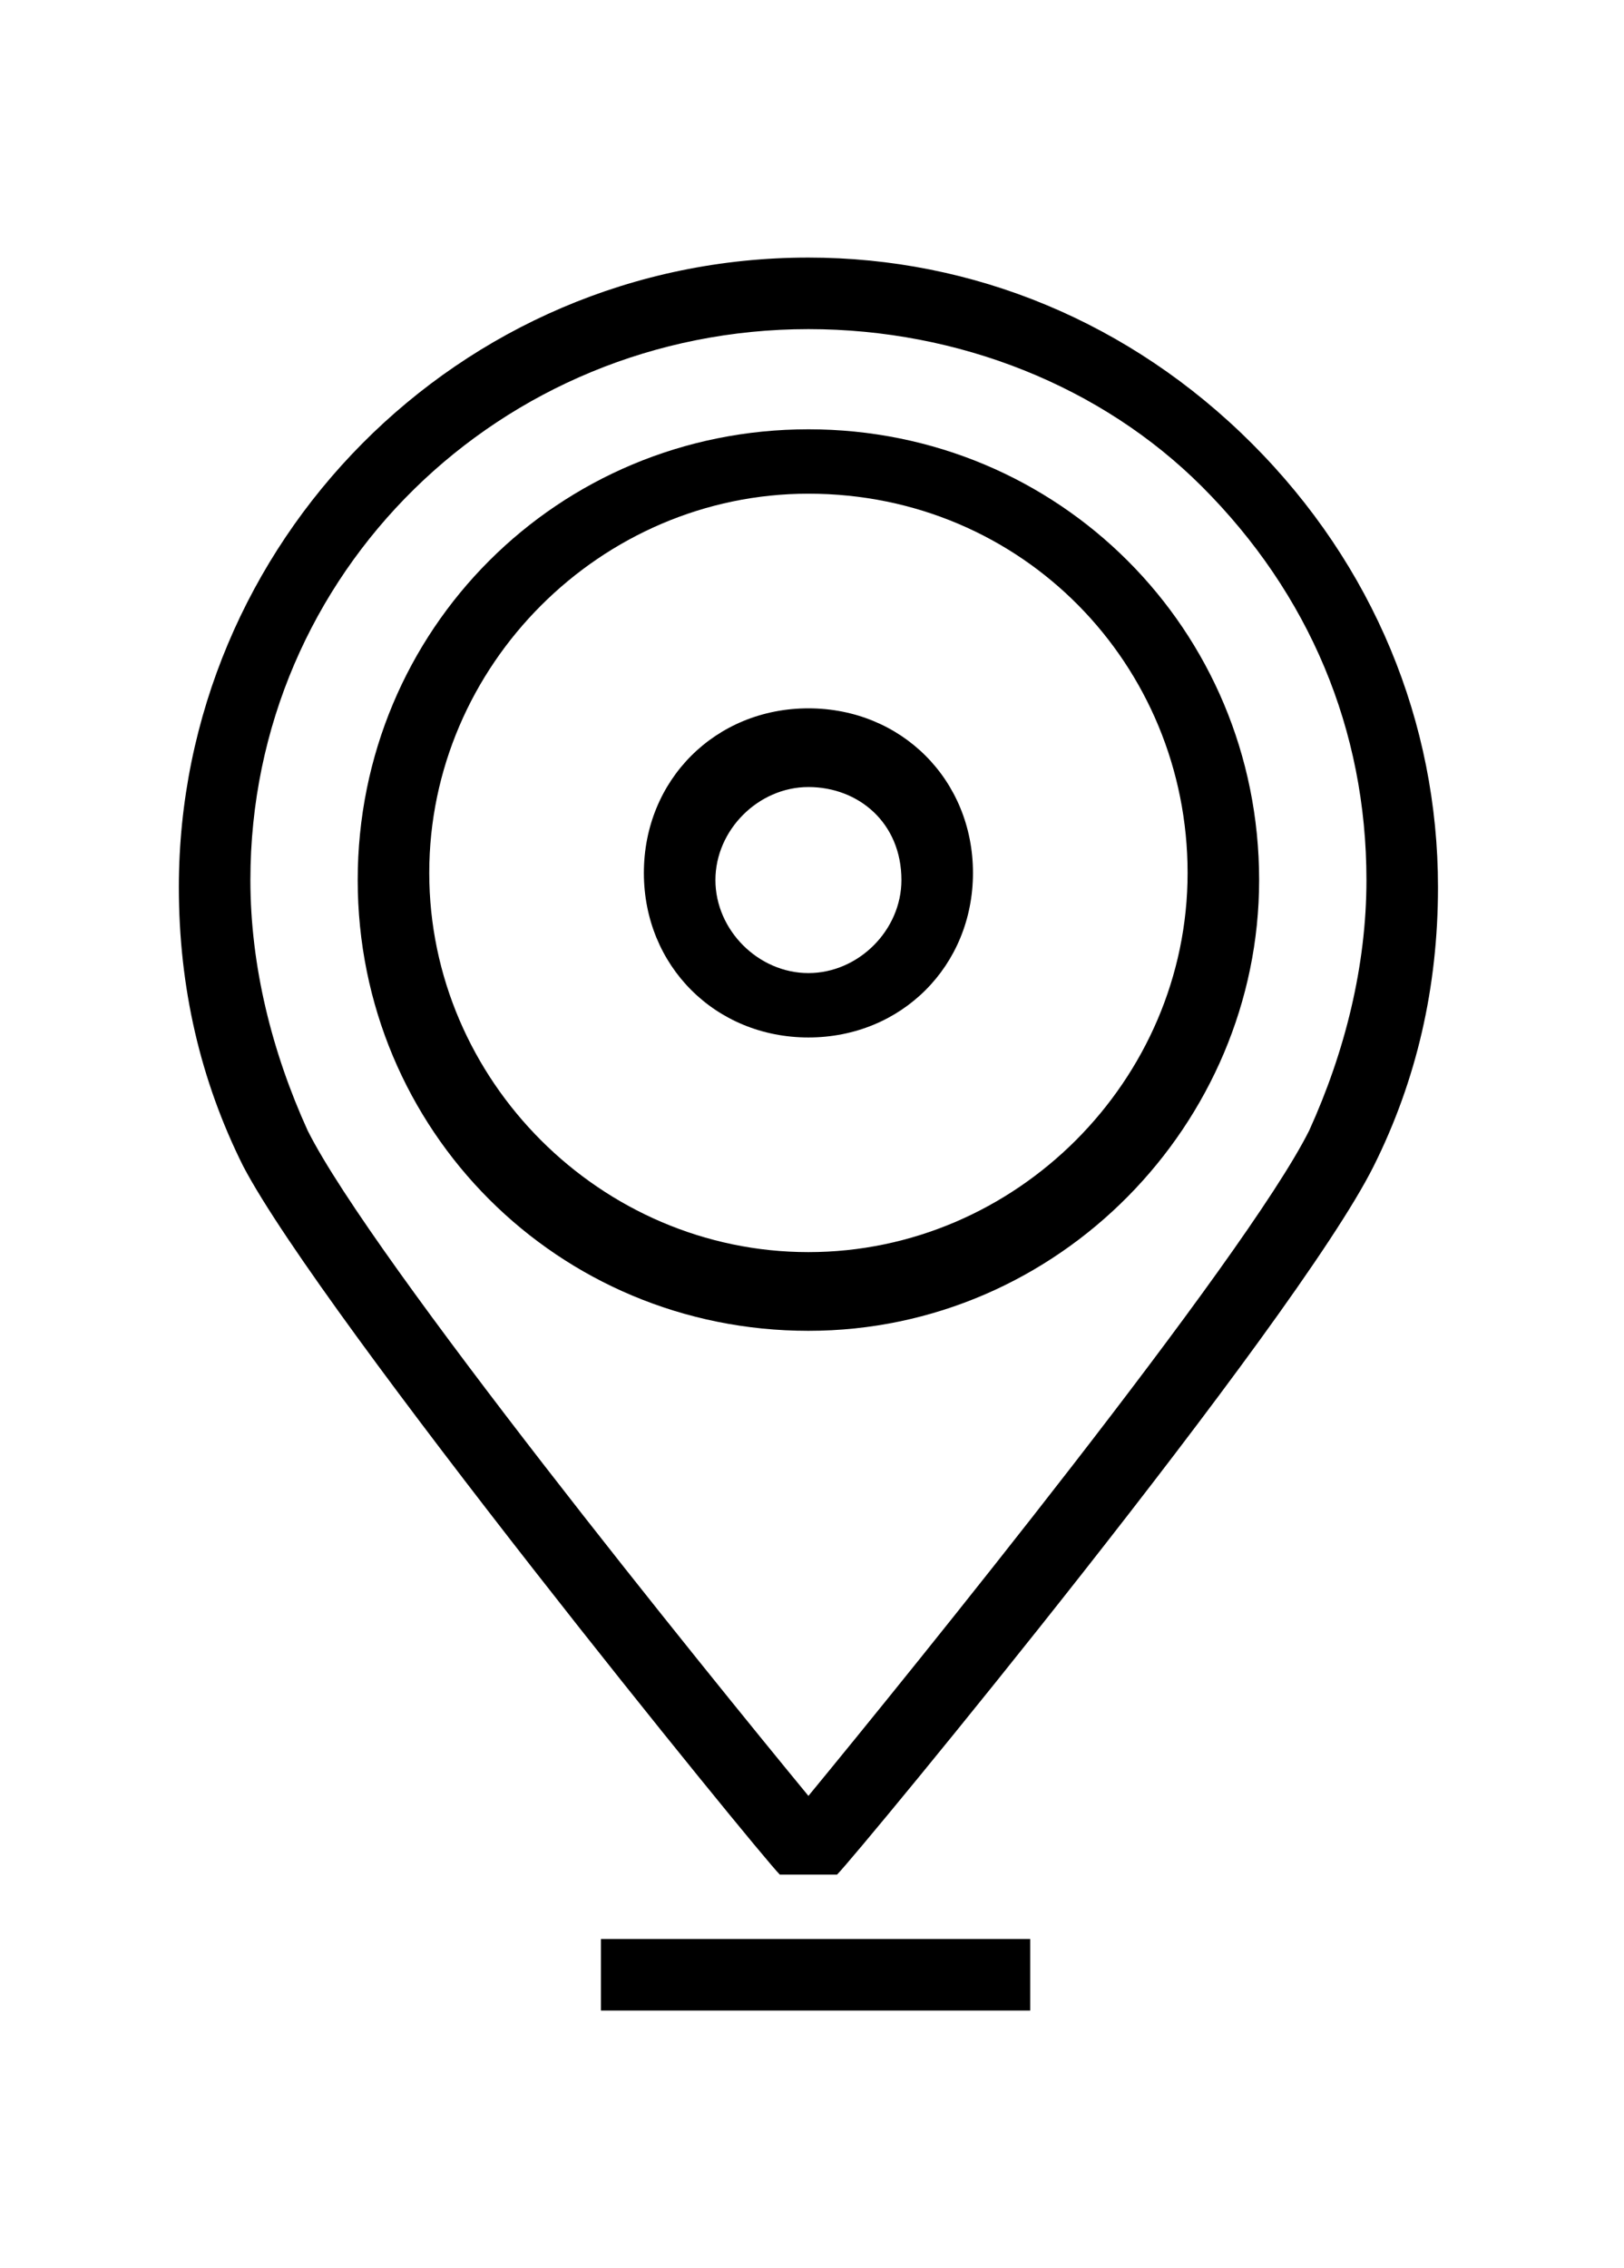 <?xml version="1.0" encoding="UTF-8"?> <!-- Generator: Adobe Illustrator 21.1.0, SVG Export Plug-In . SVG Version: 6.00 Build 0) --> <svg xmlns="http://www.w3.org/2000/svg" xmlns:xlink="http://www.w3.org/1999/xlink" id="Слой_1" x="0px" y="0px" viewBox="0 0 22.7 31.7" style="enable-background:new 0 0 22.7 31.7;" xml:space="preserve"> <g> <g> <path d="M10.9,26.2c-0.3-0.3-6.4-7.8-7.5-9.9c-0.6-1.2-0.9-2.5-0.9-3.9c0-4.8,3.9-8.8,8.8-8.8c2.3,0,4.5,0.9,6.2,2.6 c1.7,1.7,2.6,3.9,2.6,6.2c0,1.4-0.3,2.7-0.9,3.9c-1.1,2.2-7.2,9.6-7.5,9.9H10.9z M11.3,4.6C7,4.6,3.5,8,3.5,12.3 c0,1.2,0.3,2.4,0.8,3.5c0.9,1.8,5.6,7.6,7,9.3c1.4-1.7,6.1-7.5,7-9.3c0.5-1.1,0.8-2.3,0.8-3.5c0-2.1-0.8-4-2.3-5.5 C15.4,5.4,13.4,4.6,11.3,4.6z"></path> <path d="M11.3,18.6c-3.5,0-6.3-2.8-6.3-6.3c0-3.5,2.8-6.3,6.3-6.3c3.5,0,6.3,2.8,6.3,6.3C17.6,15.7,14.8,18.6,11.3,18.6z M11.3,6.9C8.4,6.9,6,9.3,6,12.2c0,2.9,2.4,5.3,5.3,5.3s5.3-2.4,5.3-5.3C16.6,9.3,14.3,6.9,11.3,6.9z"></path> <path d="M11.3,14.5c-1.3,0-2.3-1-2.3-2.3c0-1.3,1-2.3,2.3-2.3c1.3,0,2.3,1,2.3,2.3C13.6,13.5,12.6,14.5,11.3,14.5z M11.3,11 c-0.7,0-1.3,0.6-1.3,1.3c0,0.7,0.6,1.3,1.3,1.3s1.3-0.6,1.3-1.3C12.6,11.5,12,11,11.3,11z"></path> </g> <rect x="8.4" y="27.1" width="6" height="1"></rect> </g> </svg> 